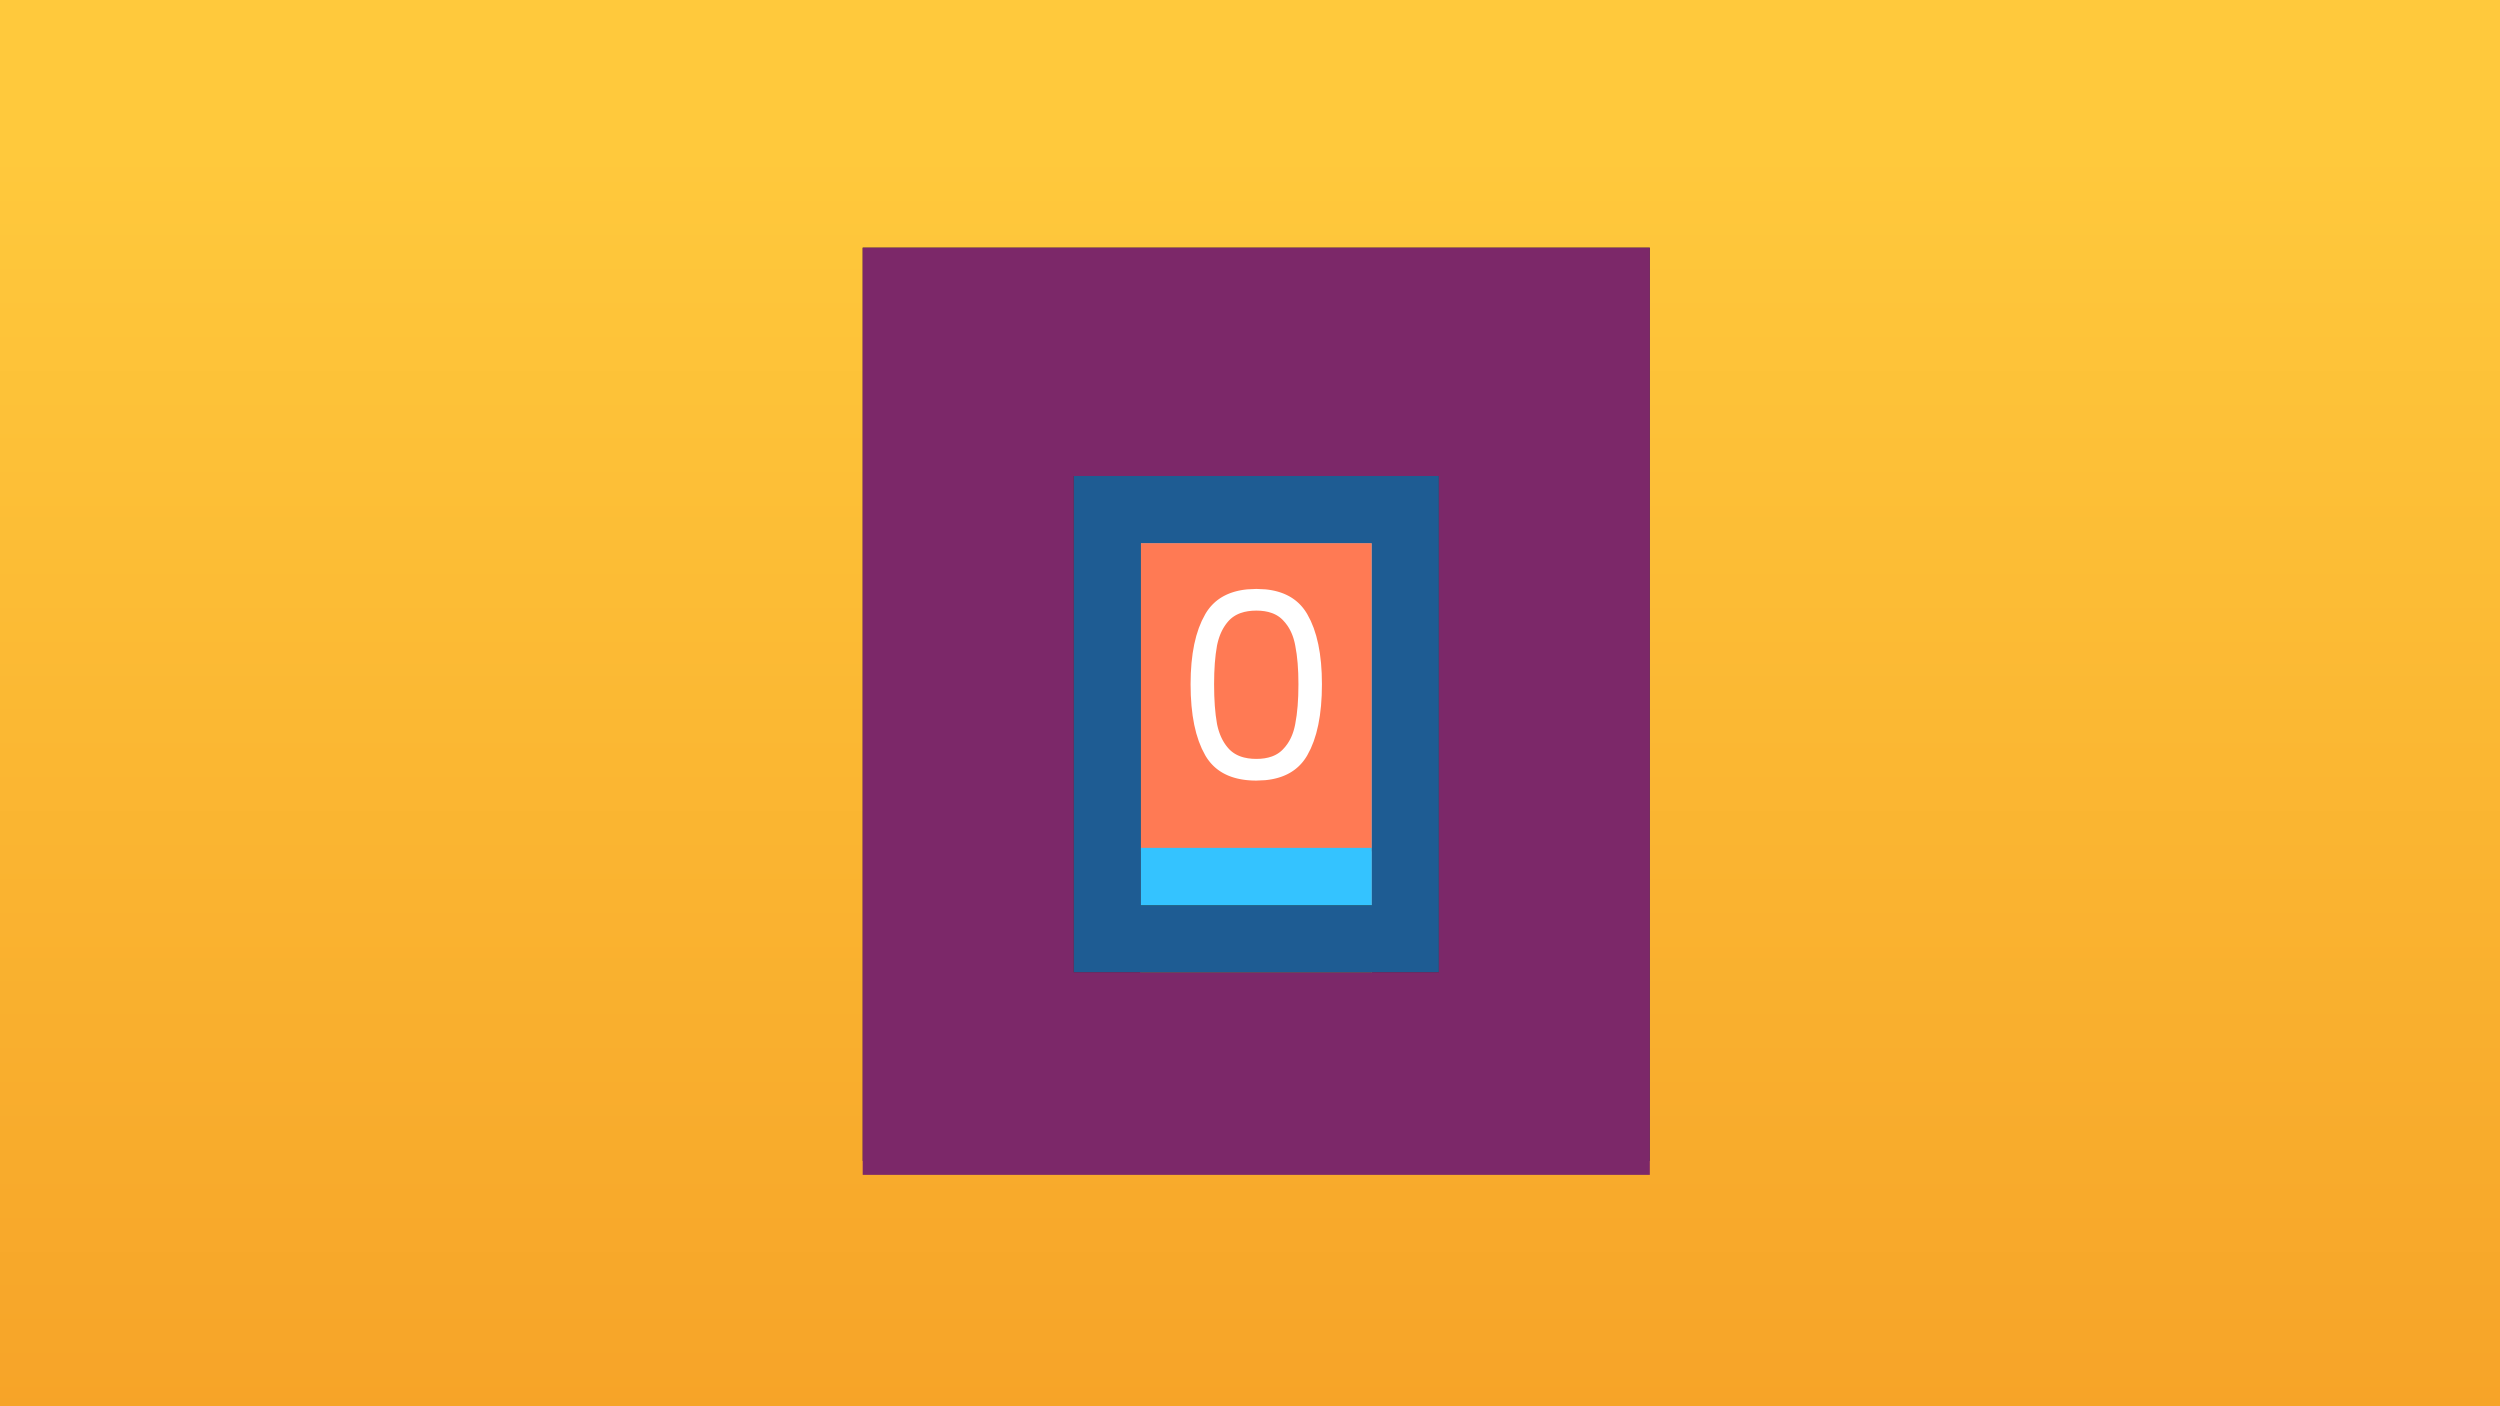 <svg xmlns="http://www.w3.org/2000/svg" width="1280" height="720" xmlns:v="https://vecta.io/nano"><rect width="100%" height="100%" fill="#333333" stroke="none"/><style><![CDATA[#B{animation-name:example;animation-duration:4s;animation-iteration-count:infinite}@keyframes example{0%{transform:translateY(0px)}35%{transform:translateY(0px)}45%{transform:translateY(-160px)}75%{transform:translateY(-160px)}85%{transform:translateY(0px)}100%{transform:translateY(0px)}}.B{clip-path:none}]]></style><defs><linearGradient id="A" gradientTransform="matrix(0,910.088,909.328,0,-897990.53,-1198231.4)" x1="1317.442" y1="988.242" x2="1316.696" y2="988.242" gradientUnits="userSpaceOnUse" spreadMethod="pad"><stop offset="0" stop-color="#f6a227"/><stop offset="1" stop-color="#ffc93c"/></linearGradient></defs><g id="B"><path d="M584.087 278.067v321.321h118.271V278.067z" fill="#fff" class="B"/><path d="M702.348 463.441H584.097v163.553l118.252.01zm-71.681 43.448h25.129v96.657H643.5v-85.558h-12.834v-11.099z" fill="#1ead28" class="B"/><path d="M584.07 278.067v157.766h118.252V278.067zm59.203 23.464l4.472.203a38.303 38.303 0 0 1 4.125.608 31.912 31.912 0 0 1 3.78 1.016 27.249 27.249 0 0 1 3.431 1.417 24.51 24.51 0 0 1 3.086 1.821 23.45 23.45 0 0 1 2.739 2.229 23.874 23.874 0 0 1 2.392 2.634 26.164 26.164 0 0 1 2.045 3.04l1.754 3.368 1.52 3.685 1.288 4.001 1.051 4.32.82 4.638.584 4.954.352 5.273.117 5.59-.117 5.686-.352 5.359-.584 5.034-.819 4.709-1.051 4.381-1.288 4.057-1.52 3.729-1.754 3.405a26.164 26.164 0 0 1-2.045 3.04 23.981 23.981 0 0 1-2.392 2.634 23.326 23.326 0 0 1-2.739 2.229c-.971.675-2 1.283-3.086 1.823a27.07 27.07 0 0 1-3.431 1.417c-1.202.404-2.463.743-3.78 1.014a38.458 38.458 0 0 1-4.125.611l-4.472.203c-1.56 0-3.061-.068-4.504-.203a38.959 38.959 0 0 1-4.15-.611 32.043 32.043 0 0 1-3.805-1.014 27.368 27.368 0 0 1-3.448-1.416 24.59 24.59 0 0 1-3.103-1.823 23.349 23.349 0 0 1-2.751-2.229c-.859-.811-1.656-1.689-2.397-2.634a26.03 26.03 0 0 1-2.048-3.04l-1.754-3.405-1.52-3.729-1.288-4.057-1.055-4.381-.818-4.709-.584-5.034-.352-5.359-.117-5.686.117-5.589.352-5.273.584-4.954.818-4.638 1.055-4.32 1.288-4.001 1.52-3.685 1.754-3.368a26.03 26.03 0 0 1 2.048-3.04 23.838 23.838 0 0 1 2.397-2.634 23.409 23.409 0 0 1 2.751-2.229 24.578 24.578 0 0 1 3.103-1.821c1.091-.54 2.24-1.012 3.448-1.416a32.186 32.186 0 0 1 3.805-1.016c1.326-.27 2.707-.473 4.15-.608zm0 11.096l-2.206.077-2.073.233-1.938.384-1.805.543a16.802 16.802 0 0 0-1.67.694c-.534.258-1.047.541-1.537.85a14.549 14.549 0 0 0-1.405 1.004 14.406 14.406 0 0 0-1.269 1.16 21.394 21.394 0 0 0-2.148 2.674 23.612 23.612 0 0 0-1.765 3.074 27.642 27.642 0 0 0-1.376 3.475c-.397 1.226-.727 2.519-.995 3.878l-.643 4.237-.462 4.689-.274 5.141-.091 5.588.091 5.774.274 5.29.462 4.802.643 4.318a33.629 33.629 0 0 0 .995 3.878c.397 1.226.853 2.384 1.376 3.475a23.612 23.612 0 0 0 1.765 3.074 21.441 21.441 0 0 0 2.148 2.674 14.453 14.453 0 0 0 1.269 1.16 14.728 14.728 0 0 0 1.405 1.004 15.562 15.562 0 0 0 1.537.853 16.874 16.874 0 0 0 1.67.696 19.068 19.068 0 0 0 1.805.538l1.938.386 2.073.233 2.206.076 2.173-.076 2.038-.233 1.906-.386 1.772-.538a16.385 16.385 0 0 0 1.637-.696 14.99 14.99 0 0 0 1.505-.853 13.917 13.917 0 0 0 1.369-1.004 14.191 14.191 0 0 0 1.237-1.16l1.151-1.286 1.046-1.388a22.443 22.443 0 0 0 1.779-3.074c.524-1.091.978-2.249 1.363-3.475a32.079 32.079 0 0 0 .943-3.878l.701-4.318.503-4.802.303-5.29.098-5.774-.098-5.588-.303-5.141-.503-4.689-.701-4.237c-.243-1.359-.559-2.652-.943-3.878a25.961 25.961 0 0 0-1.363-3.475 22.57 22.57 0 0 0-1.779-3.074l-1.046-1.388-1.151-1.286a14.37 14.37 0 0 0-1.237-1.16 13.94 13.94 0 0 0-1.369-1.004 15.014 15.014 0 0 0-1.505-.85 16.373 16.373 0 0 0-1.637-.694l-1.772-.543-1.906-.384-2.038-.233z" fill="#ff7a54" class="B"/><path d="M584.095 434.098h118.263v29.343H584.095z" fill="#34c3ff" class="B"/></g><path d="M702.358 278.067V463.44H584.086V278.067h118.272m34.34-34.367H549.715v254.085h186.981z" fill="#1e5c93" class="B"/><path d="M0 0v720h1280V0H0zm441.703 126.809h403.008v467.574H441.703V126.809z" fill="url(#A)" class="B"/><path d="M441.702 126.809v474.729H844.71V126.809zm108.013 116.892h186.982v254.083H549.715z" fill="#7c2869" class="B"/></svg>